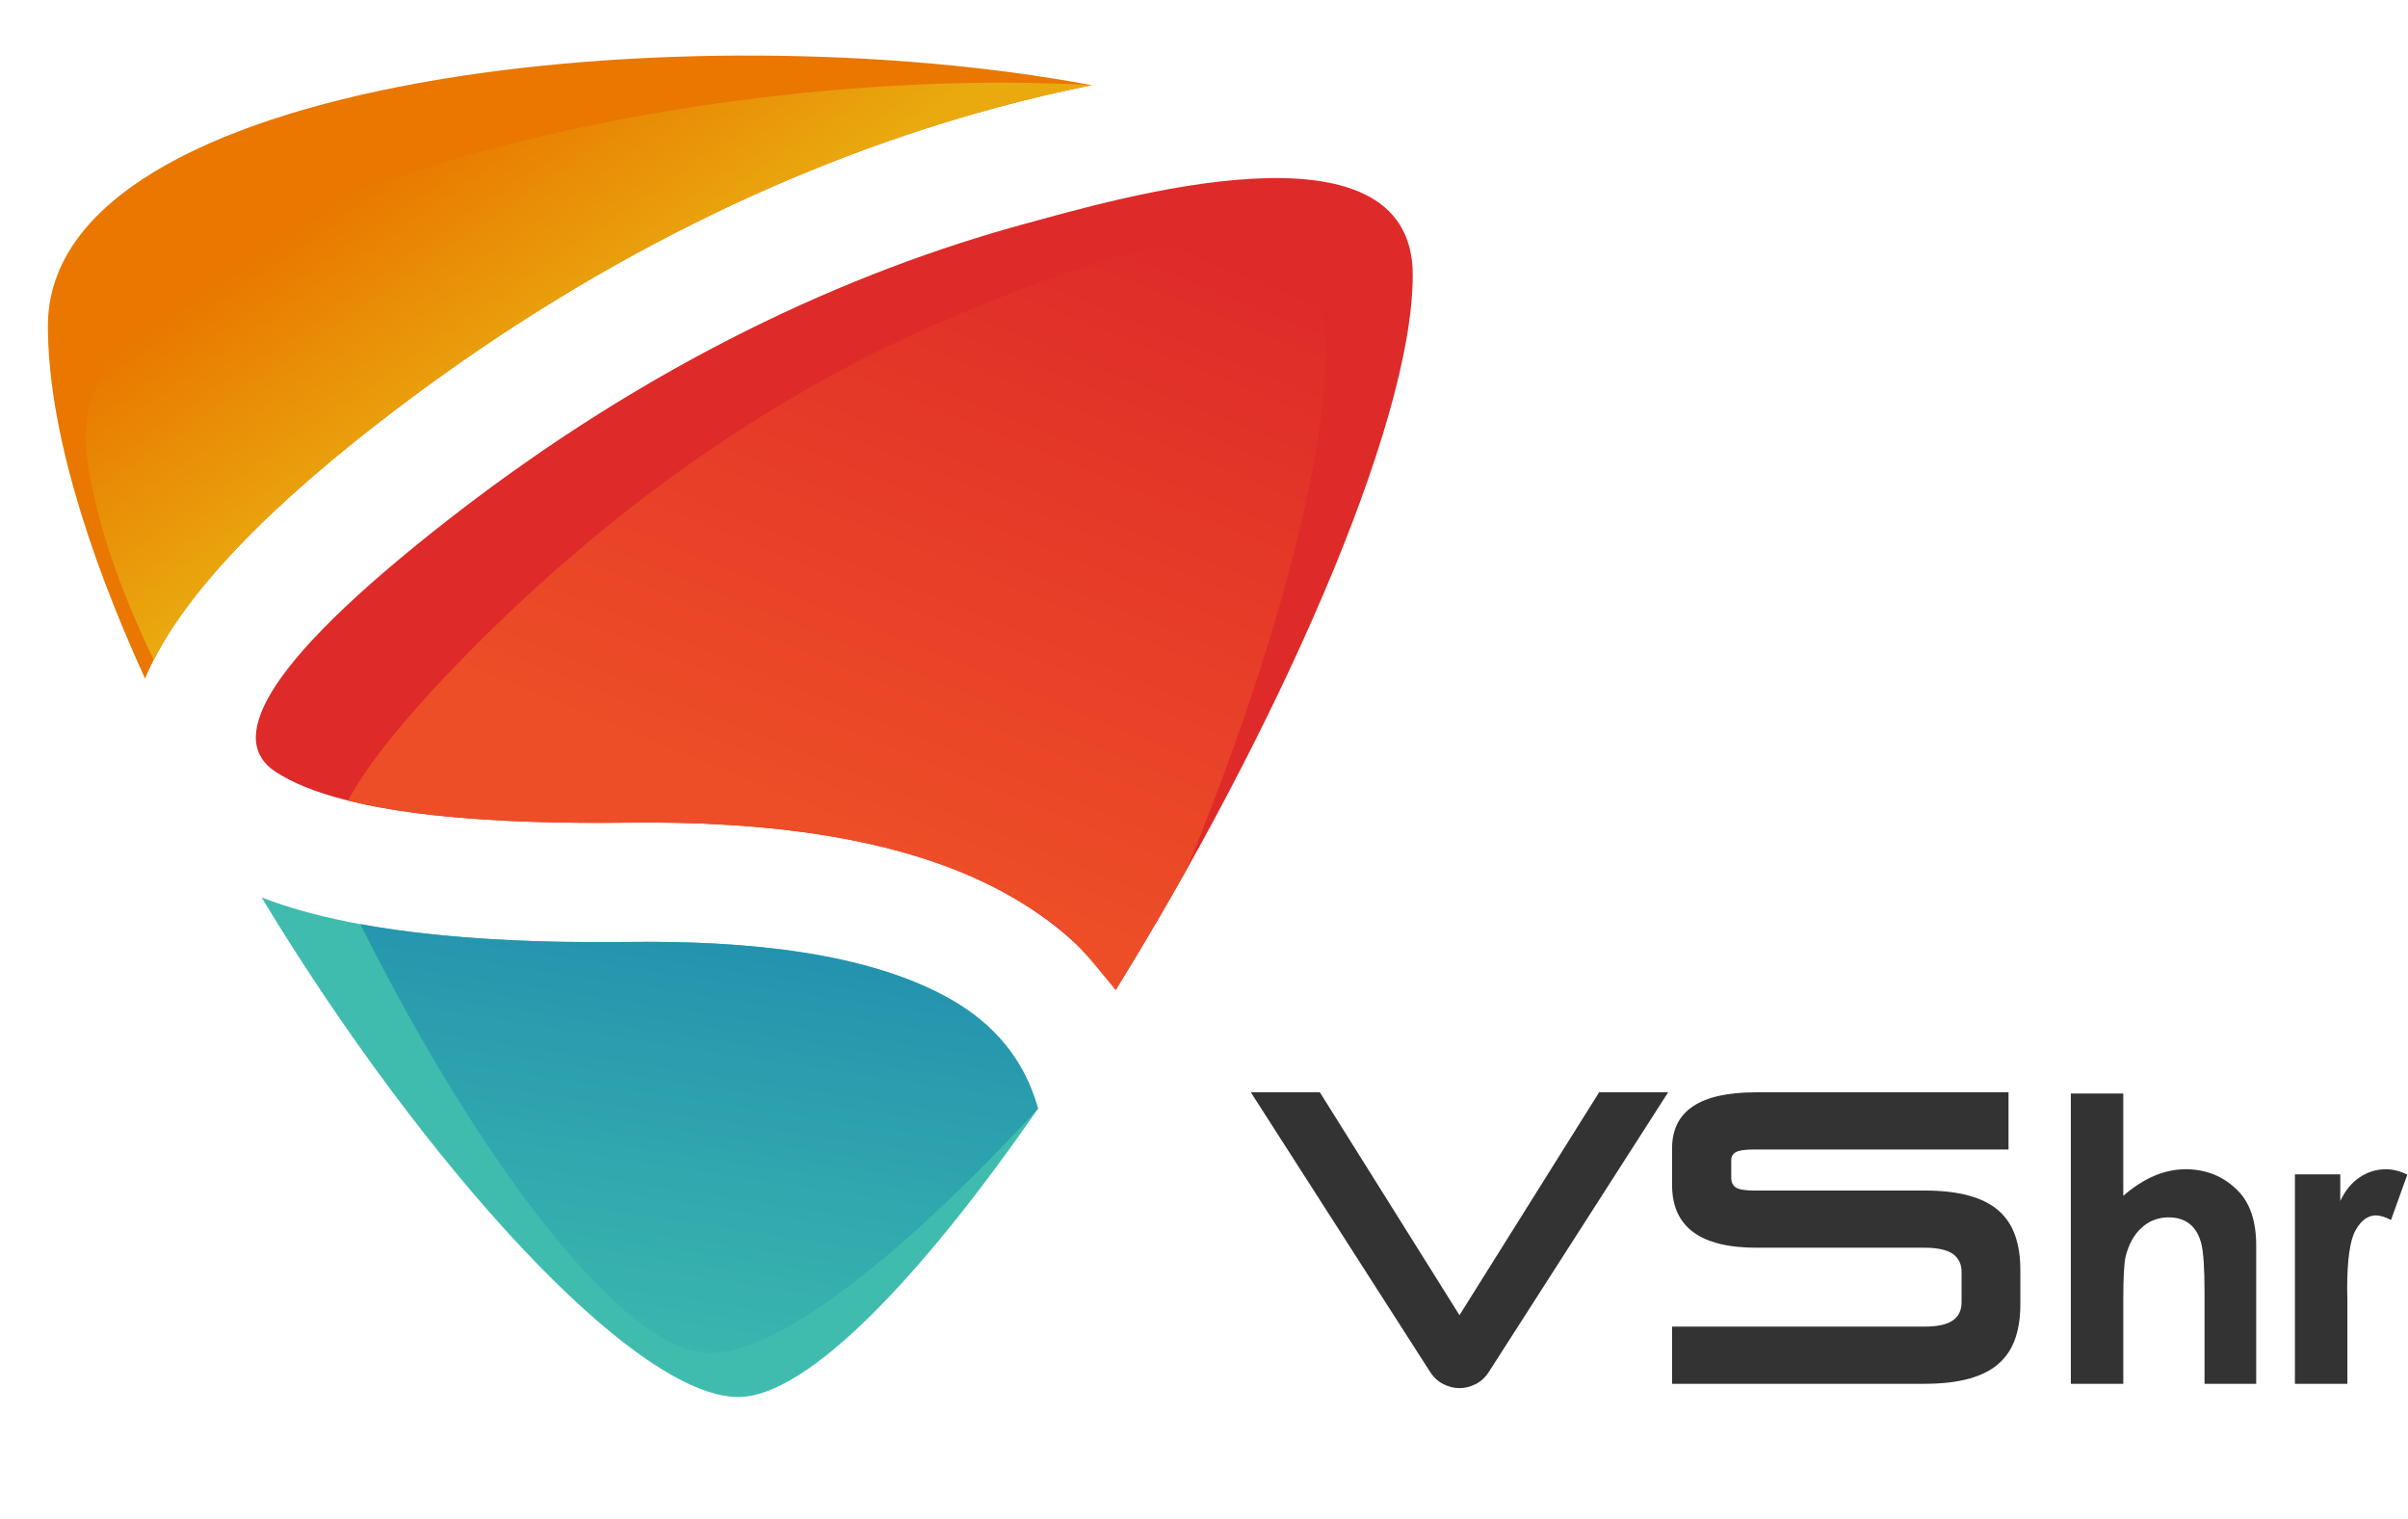 <?xml version="1.0" encoding="UTF-8"?>
<!DOCTYPE svg PUBLIC "-//W3C//DTD SVG 1.1//EN" "http://www.w3.org/Graphics/SVG/1.1/DTD/svg11.dtd">
<!-- Creator: CorelDRAW 2021 (64-Bit) -->
<svg xmlns="http://www.w3.org/2000/svg" xml:space="preserve" width="53.31mm" height="33.625mm" version="1.1" style="shape-rendering:geometricPrecision; text-rendering:geometricPrecision; image-rendering:optimizeQuality; fill-rule:evenodd; clip-rule:evenodd"
viewBox="0 0 5331 3362.46"
 xmlns:xlink="http://www.w3.org/1999/xlink"
 xmlns:xodm="http://www.corel.com/coreldraw/odm/2003">
 <defs>
  <style type="text/css">
   <![CDATA[
    .fil2 {fill:#3FBCAE}
    .fil4 {fill:#DE2A29}
    .fil0 {fill:#E97700}
    .fil6 {fill:#333333;fill-rule:nonzero}
    .fil1 {fill:url(#id0)}
    .fil3 {fill:url(#id1)}
    .fil5 {fill:url(#id2)}
   ]]>
  </style>
  <linearGradient id="id0" gradientUnits="userSpaceOnUse" x1="1266.49" y1="804.82" x2="926.18" y2="309.56">
   <stop offset="0" style="stop-opacity:1; stop-color:#E9AA0F"/>
   <stop offset="1" style="stop-opacity:1; stop-color:#E97700"/>
  </linearGradient>
  <linearGradient id="id1" gradientUnits="userSpaceOnUse" x1="1937.39" y1="1073.08" x2="1618.13" y2="3168.92">
   <stop offset="0" style="stop-opacity:1; stop-color:#086BAF"/>
   <stop offset="1" style="stop-opacity:1; stop-color:#3FBCAE"/>
  </linearGradient>
  <linearGradient id="id2" gradientUnits="userSpaceOnUse" x1="2406.99" y1="2087.11" x2="2991.78" y2="653">
   <stop offset="0" style="stop-opacity:1; stop-color:#ED4E27"/>
   <stop offset="1" style="stop-opacity:1; stop-color:#DE2A29"/>
  </linearGradient>
 </defs>
 <g id="Layer_x0020_1">
  <path class="fil0" d="M321.13 1502.26c-130.72,-286.47 -215.1,-562.93 -215.1,-780.99 0,-555.23 1418,-700.32 2311.16,-532.66 -69.32,13.8 -140.31,30.38 -212.71,50 -422.48,114.44 -897.49,331.85 -1372.96,702.35 -289.4,225.5 -447.54,410.08 -510.39,561.3z"/>
  <path class="fil1" d="M2417.19 188.61c-69.32,13.8 -140.31,30.38 -212.71,50 -422.48,114.44 -897.49,331.85 -1372.96,702.35 -263.51,205.33 -418.18,376.73 -491.19,519.91 -77.91,-161.8 -130.89,-315.69 -148.18,-451.07 -70.35,-550.76 1317.84,-874.33 2225.04,-821.19z"/>
  <path class="fil2" d="M2298.02 2454.39c-255.23,368.61 -509.34,638.29 -663.6,638.29 -231.19,0 -698.14,-515.66 -1055.41,-1106.04 228.08,88.96 564.72,101.8 814.1,98.65 258.7,-3.27 531.02,22.96 714.12,128.47 91.47,52.72 160.26,129.92 190.79,240.63z"/>
  <path class="fil3" d="M797.63 2045.84c195.53,35.8 417.68,41.7 595.48,39.45 258.7,-3.27 531.02,22.96 714.12,128.47 91.47,52.72 160.26,129.92 190.79,240.63 -304.18,329.38 -593.43,560.96 -746.19,539.43 -192.74,-27.16 -499.94,-439.62 -754.2,-947.98z"/>
  <path class="fil4" d="M3127.62 608.63c0,337.58 -308.29,1019.06 -657.68,1582.98 -58.62,-85.04 -137.74,-152.93 -231.16,-206.77 -232.26,-133.83 -551.34,-167.45 -848.78,-163.68 -260.53,3.29 -623.71,-9.66 -780.43,-112.89 -100.21,-66.02 -46.76,-223.02 384.57,-559.11 443.64,-345.7 885.88,-548.3 1278.7,-654.71 193.5,-52.42 854.78,-249.15 854.78,114.18z"/>
  <path class="fil5" d="M2626.42 1926.22c-45.51,81.1 -108.56,187.27 -156.48,265.39 -73.75,-88.09 -98.86,-130.52 -231.16,-206.77 -232.26,-133.83 -551.34,-167.45 -848.78,-163.68 -192.05,2.43 -439.87,-3.98 -619.66,-48.87 45.76,-84.84 139.25,-201.4 298.24,-359.25 361.96,-359.37 738.18,-589.74 1080.33,-728.14 168.54,-68.19 742.6,-317.02 782,10.11 30.8,255.76 -108.54,754.43 -304.49,1231.21z"/>
  <path class="fil6" d="M3296.6 3036.4c-8.15,12.81 -18.19,22.12 -30.12,27.94 -11.94,5.82 -23.73,8.73 -35.37,8.73 -11.64,0 -23.43,-2.91 -35.36,-8.73 -11.94,-5.82 -21.98,-15.13 -30.13,-27.94l-396.42 -618.21 152.81 0 309.1 493.35 309.11 -493.35 152.8 0 -396.42 618.21z"/>
  <path class="fil6" d="M3701.76 3063.47l0 -126.61 558.83 0c28.53,0 49.34,-4.51 62.43,-13.54 13.1,-9.02 19.65,-22.55 19.65,-40.6l0 -66.36c0,-18.05 -6.55,-31.58 -19.65,-40.6 -13.09,-9.03 -33.9,-13.54 -62.43,-13.54l-371.97 0c-124.58,0 -186.86,-46.28 -186.86,-138.83l0 -81.21c0,-82.66 61.7,-123.99 185.11,-123.99l559.71 0 0 126.61 -564.07 0c-19.21,0 -32.31,1.89 -39.3,5.68 -6.98,3.78 -10.48,9.75 -10.48,17.9l0 38.42c0,10.48 3.5,17.9 10.48,22.26 6.99,4.37 20.38,6.55 40.17,6.55l376.34 0c39,0 72.18,3.79 99.54,11.35 27.36,7.57 49.34,18.78 65.93,33.62 16.59,14.84 28.67,33.18 36.23,55.01 7.57,21.83 11.36,47.01 11.36,75.53l0 76.84c0,28.52 -3.79,53.7 -11.36,75.53 -7.56,21.83 -19.64,40.17 -36.23,55.01 -16.59,14.85 -38.57,26.05 -65.93,33.62 -27.36,7.57 -60.54,11.35 -99.54,11.35l-557.96 0z"/>
  <path class="fil6" d="M4584.55 2420.81l116.13 0 0 226.44c22.7,-19.64 45.4,-34.34 68.4,-44.09 22.85,-9.75 46.13,-14.7 69.56,-14.7 45.84,0 84.55,15.86 115.99,47.73 26.92,27.51 40.31,67.97 40.31,121.23l0 306.05 -114.39 0 0 -203.01c0,-53.56 -2.47,-89.94 -7.56,-108.86 -5.1,-19.07 -13.83,-33.18 -26.2,-42.64 -12.22,-9.31 -27.5,-13.97 -45.55,-13.97 -23.43,0 -43.66,7.86 -60.54,23.43 -16.74,15.57 -28.38,36.82 -34.93,63.74 -3.34,13.97 -5.09,45.7 -5.09,95.32l0 185.99 -116.13 0 0 -642.66z"/>
  <path class="fil6" d="M5080.65 2599.81l100.42 0 0 58.94c10.77,-22.99 25.03,-40.46 42.79,-52.39 17.9,-11.93 37.4,-17.9 58.5,-17.9 14.99,0 30.71,3.93 47.15,11.93l-36.09 100.42c-13.53,-6.84 -24.74,-10.19 -33.47,-10.19 -17.76,0 -32.89,11.06 -45.12,33.18 -12.37,22.12 -18.48,65.49 -18.48,130.11l0.44 22.55 0 187.01 -116.14 0 0 -463.66z"/>
 </g>
</svg>
